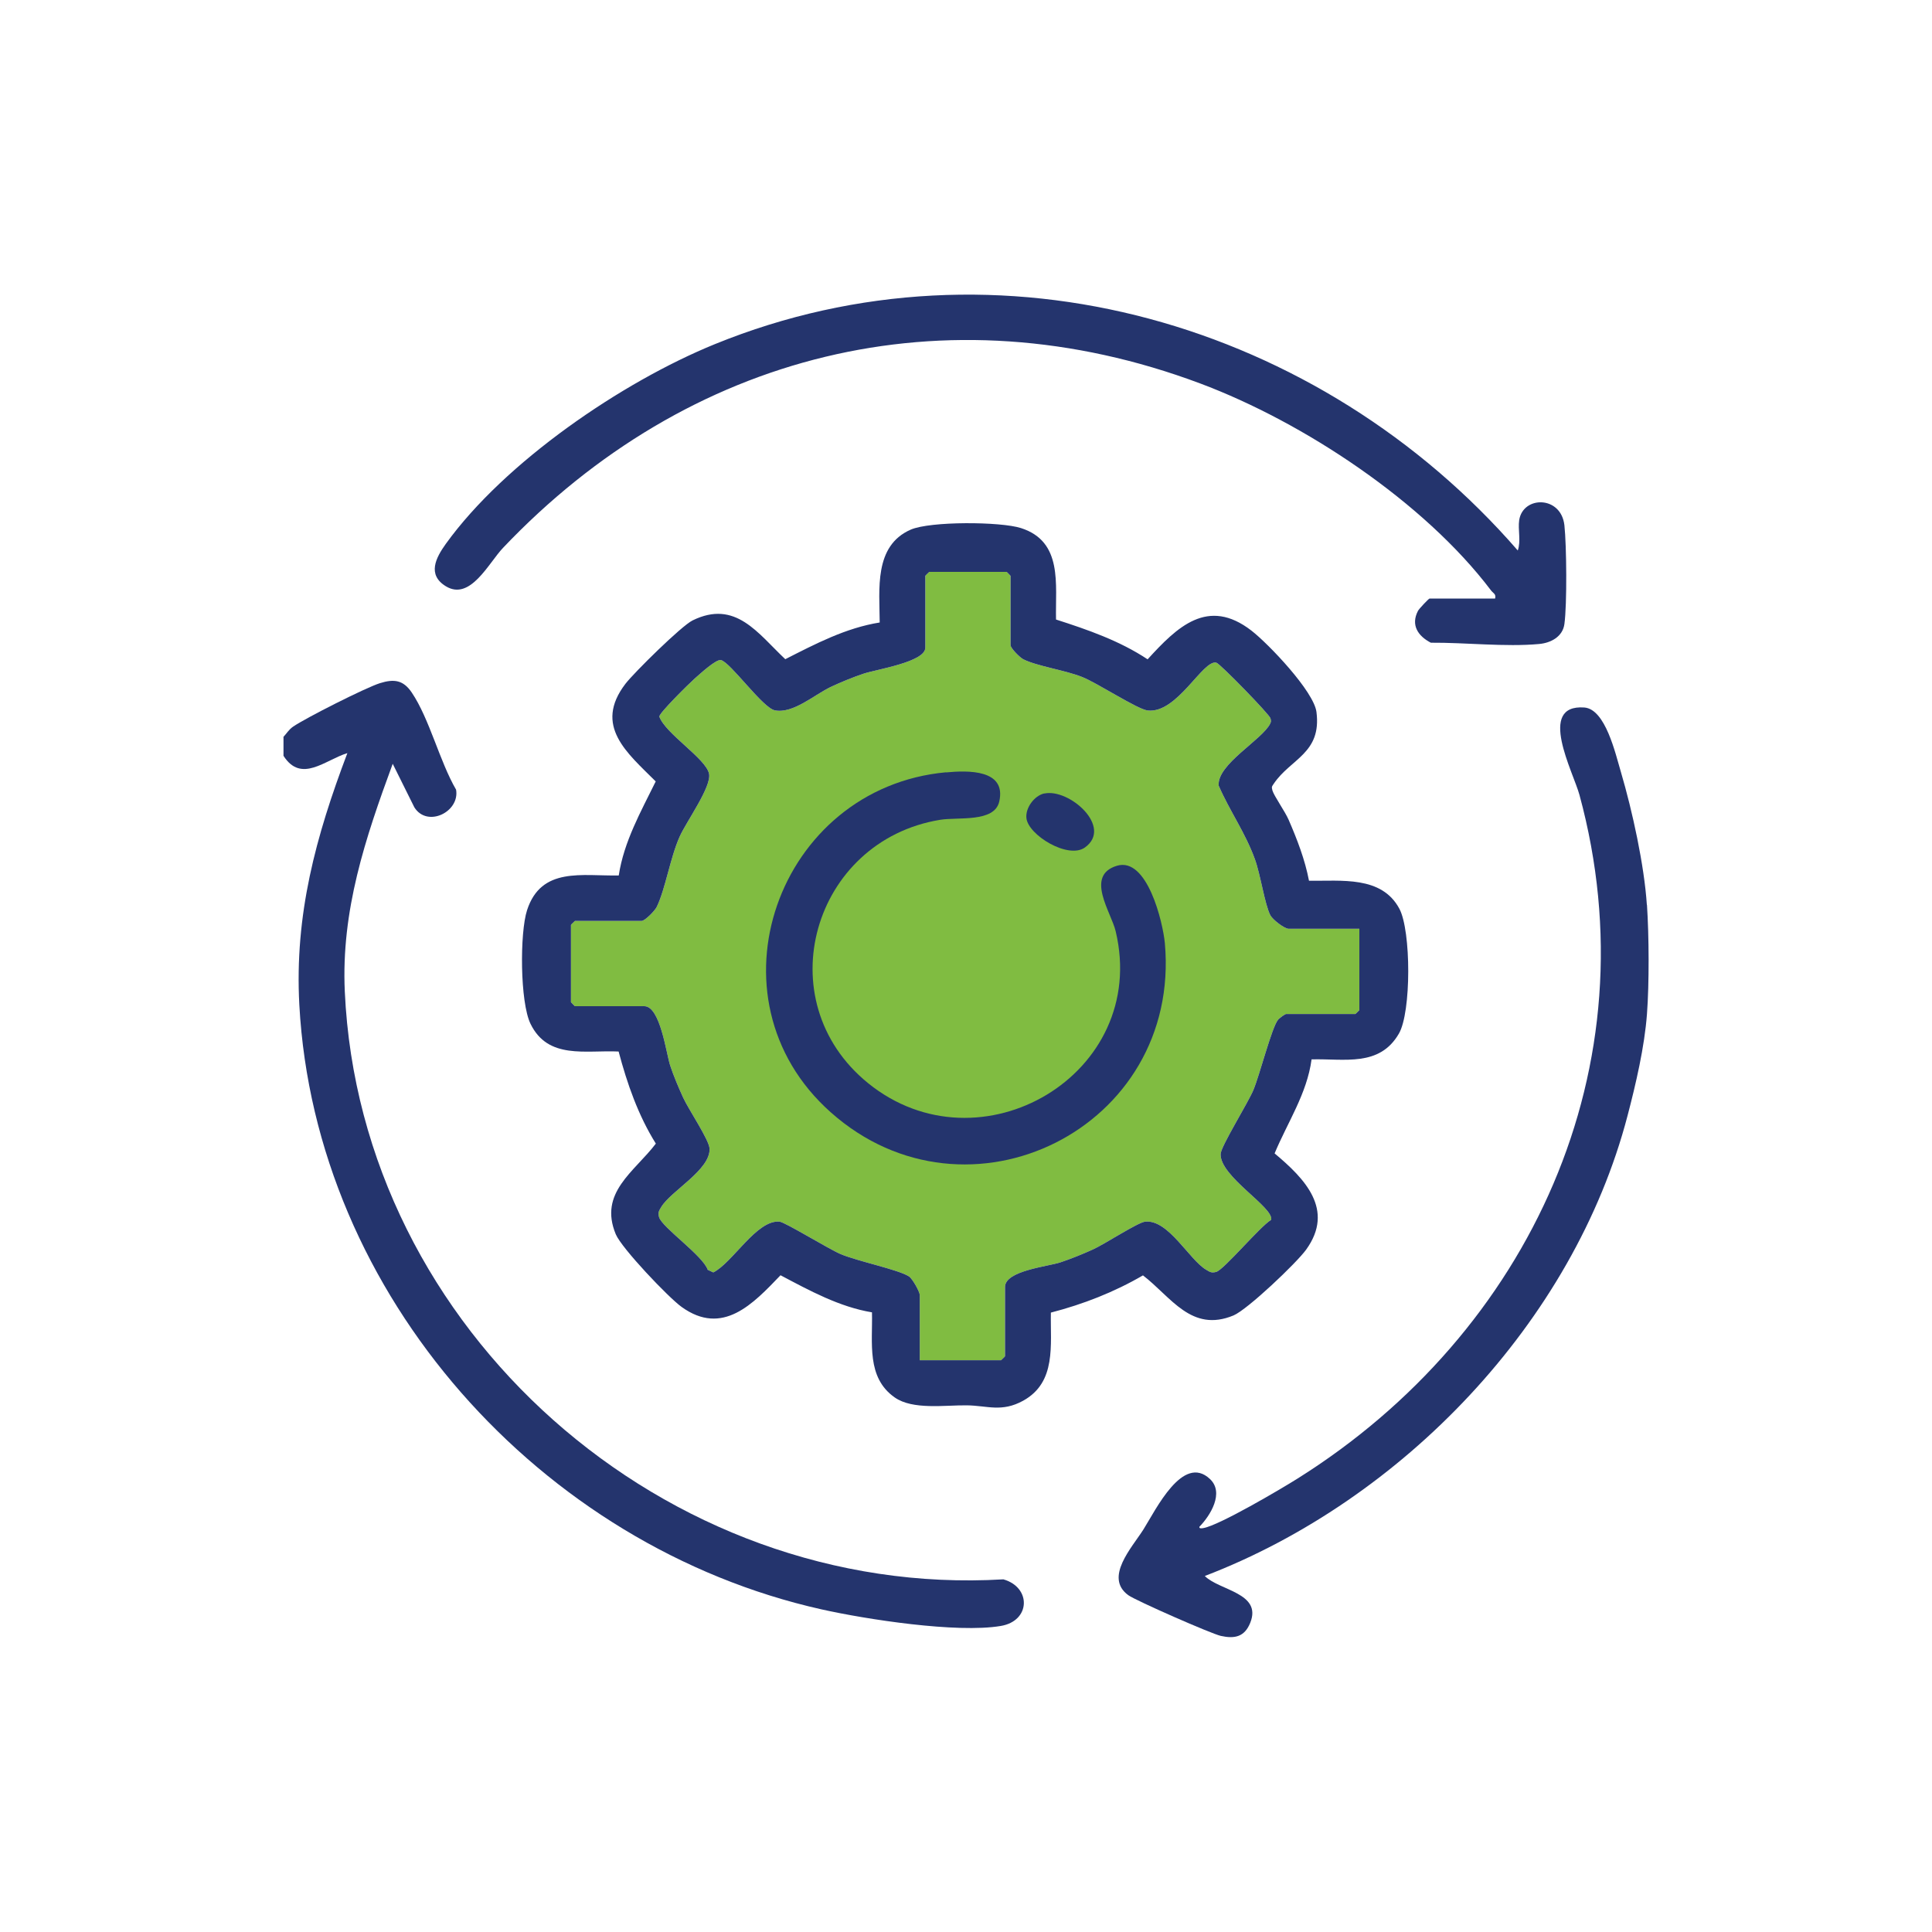 <?xml version="1.0" encoding="UTF-8"?>
<svg id="Layer_1" data-name="Layer 1" xmlns="http://www.w3.org/2000/svg" width="150" height="150" viewBox="0 0 150 150">
  <defs>
    <style>
      .cls-1 {
        fill: #80bc41;
      }

      .cls-2 {
        fill: #24346d;
      }
    </style>
  </defs>
  <path class="cls-1" d="M105.54,72.11h-5.48c-.34,0-1.25-.71-1.43-1.05-.44-.85-.76-3.16-1.21-4.38-.75-2.06-1.94-3.7-2.8-5.68-.16-1.65,3.37-3.55,4-4.82.09-.18.06-.24.02-.41-.09-.32-3.91-4.24-4.2-4.32-1.04-.28-3.04,3.98-5.34,3.71-.79-.09-3.9-2.13-5.06-2.59-1.33-.54-3.55-.85-4.6-1.39-.28-.15-.98-.86-.98-1.09v-5.38s-.29-.31-.31-.31h-6s-.31.29-.31.31v5.58c0,1.11-3.81,1.68-4.81,2.02-.78.26-1.76.66-2.5,1.01-1.3.61-2.94,2.11-4.37,1.83-.94-.18-3.43-3.71-4.18-3.9-.37-.1-1.65,1.09-2.03,1.42-.42.37-2.78,2.69-2.76,2.97.48,1.33,3.62,3.26,3.86,4.43.21,1-1.75,3.7-2.28,4.88-.75,1.69-1.1,4.05-1.78,5.46-.15.31-.92,1.09-1.18,1.09h-5.17s-.31.29-.31.31v6s.29.31.31.31h5.38c1.24,0,1.7,3.64,2.01,4.6.25.77.67,1.76,1.01,2.5.42.92,2.02,3.28,2.05,3.96.07,1.65-2.99,3.27-3.75,4.53-.18.3-.27.42-.17.79.22.79,3.39,2.97,3.78,4.09l.43.2c1.49-.73,3.38-4.12,5.15-3.94.44.05,3.82,2.13,4.74,2.52,1.33.56,4.47,1.2,5.3,1.73.28.18.84,1.2.84,1.44v5.07h6.31s.31-.29.31-.31v-5.38c0-1.27,3.36-1.59,4.3-1.91.79-.26,1.75-.65,2.52-1,.88-.39,3.5-2.11,4.06-2.16,1.8-.19,3.42,2.96,4.73,3.73.3.18.42.27.79.17.6-.17,3.39-3.52,4.26-4.04.25-.96-4-3.37-3.92-5.12.03-.6,2.1-3.92,2.53-4.93.5-1.17,1.45-4.95,1.94-5.5.1-.11.52-.43.61-.43h5.38s.31-.29.31-.31v-6.31Z"/>
  <path class="cls-2" d="M22,57.22c.26-.28.42-.57.75-.8.97-.67,5.66-3.04,6.75-3.38s1.81-.25,2.47.73c1.38,2.05,2.16,5.34,3.44,7.54.3,1.73-2.24,2.97-3.24,1.37l-1.68-3.38c-2.13,5.79-4.01,11.39-3.72,17.68,1.2,26.32,24.93,47.19,51.13,45.64,2.19.62,2.12,3.24-.21,3.62-3.4.57-10.42-.51-13.91-1.29-21.79-4.88-39.31-24.37-40.54-46.93-.38-7.01,1.28-13.08,3.73-19.55-1.73.53-3.58,2.37-4.96.21v-1.45Z"/>
  <path class="cls-2" d="M127.87,70.25c.16,2.4.18,6.09,0,8.48-.19,2.55-.86,5.42-1.51,7.9-4.19,16.03-17.5,29.86-32.82,35.73,1.12,1.13,4.46,1.31,3.53,3.63-.44,1.1-1.21,1.26-2.29,1.02-.75-.17-6.58-2.73-7.18-3.16-1.89-1.38.29-3.7,1.18-5.11.96-1.53,3.06-5.89,5.16-3.91,1.13,1.06.04,2.83-.82,3.71-.03.16.19.12.31.1,1.23-.21,6.02-3.03,7.32-3.85,18.05-11.33,27.61-32.01,21.88-53.07-.49-1.8-3.32-7.05.37-6.79,1.65.12,2.42,3.58,2.85,5.02.89,3.02,1.81,7.23,2.01,10.29Z"/>
  <path class="cls-2" d="M81.99,48.1c2.46.79,4.94,1.65,7.11,3.09,2.29-2.51,4.67-4.85,8.06-2.23,1.33,1.03,4.85,4.72,5.05,6.32.41,3.21-2,3.62-3.31,5.56-.15.23-.19.23-.11.53.12.42.98,1.63,1.26,2.28.66,1.52,1.27,3.1,1.58,4.73,2.48.04,5.64-.41,7.02,2.18.91,1.71.93,8.02-.04,9.69-1.51,2.61-4.24,1.93-6.78,2-.35,2.65-1.87,4.9-2.87,7.3,2.33,1.95,4.69,4.36,2.45,7.47-.74,1.03-4.55,4.65-5.64,5.11-3.27,1.36-4.85-1.44-7.03-3.11-2.23,1.3-4.64,2.24-7.15,2.89-.05,2.51.45,5.4-2.15,6.84-1.67.92-2.78.38-4.38.36-1.71-.02-4.19.37-5.59-.61-2.22-1.55-1.71-4.25-1.77-6.61-2.53-.42-4.85-1.69-7.1-2.88-2.12,2.21-4.49,4.76-7.68,2.46-1.03-.74-4.65-4.55-5.11-5.64-1.35-3.24,1.45-4.85,3.11-7.04-1.37-2.19-2.23-4.66-2.89-7.15-2.57-.12-5.48.64-6.84-2.15-.82-1.68-.84-7.06-.27-8.82,1.1-3.4,4.29-2.64,7.12-2.7.4-2.63,1.72-4.96,2.87-7.3-2.21-2.21-4.85-4.31-2.35-7.58.67-.87,4.35-4.5,5.21-4.92,3.34-1.64,5.07,1.01,7.2,3.01,2.34-1.19,4.7-2.43,7.33-2.85-.01-2.55-.47-5.95,2.41-7.21,1.52-.66,6.97-.63,8.56-.12,3.27,1.05,2.66,4.36,2.72,7.1ZM105.54,72.11h-5.48c-.34,0-1.25-.71-1.43-1.05-.44-.85-.76-3.16-1.21-4.38-.75-2.06-1.94-3.7-2.8-5.68-.16-1.65,3.37-3.55,4-4.82.09-.18.06-.24.02-.41-.09-.32-3.91-4.24-4.2-4.32-1.04-.28-3.04,3.98-5.34,3.71-.79-.09-3.9-2.13-5.06-2.59-1.33-.54-3.55-.85-4.6-1.39-.28-.15-.98-.86-.98-1.09v-5.38s-.29-.31-.31-.31h-6s-.31.29-.31.31v5.58c0,1.11-3.81,1.68-4.81,2.02-.78.26-1.76.66-2.5,1.01-1.3.61-2.94,2.11-4.37,1.83-.94-.18-3.43-3.71-4.18-3.9-.37-.1-1.65,1.09-2.03,1.42-.42.37-2.78,2.69-2.76,2.97.48,1.33,3.62,3.26,3.86,4.43.21,1-1.75,3.7-2.28,4.88-.75,1.69-1.1,4.05-1.78,5.46-.15.31-.92,1.09-1.18,1.09h-5.17s-.31.29-.31.31v6s.29.31.31.31h5.38c1.24,0,1.7,3.64,2.01,4.6.25.77.67,1.76,1.01,2.5.42.92,2.02,3.28,2.05,3.96.07,1.65-2.99,3.27-3.75,4.53-.18.3-.27.42-.17.79.22.79,3.39,2.97,3.78,4.09l.43.2c1.49-.73,3.38-4.12,5.15-3.94.44.05,3.82,2.13,4.74,2.52,1.33.56,4.47,1.2,5.3,1.73.28.18.84,1.2.84,1.44v5.07h6.31s.31-.29.31-.31v-5.38c0-1.27,3.36-1.59,4.3-1.91.79-.26,1.75-.65,2.52-1,.88-.39,3.5-2.11,4.06-2.16,1.8-.19,3.42,2.96,4.73,3.73.3.18.42.27.79.17.6-.17,3.39-3.52,4.26-4.04.25-.96-4-3.37-3.92-5.12.03-.6,2.1-3.92,2.53-4.93.5-1.17,1.45-4.95,1.94-5.5.1-.11.52-.43.61-.43h5.38s.31-.29.31-.31v-6.31Z"/>
  <path class="cls-2" d="M116.08,46.47c.09-.36-.15-.41-.31-.62-5.2-6.88-14.56-13.07-22.59-16.08-19.81-7.42-39.77-2.35-54.13,12.77-1.11,1.17-2.54,4.13-4.43,2.98-1.48-.9-.77-2.23-.01-3.29,4.58-6.36,13.67-12.57,20.89-15.51,22.1-9,47.03-1.61,62.34,16.02.26-.75,0-1.6.11-2.36.3-1.9,3.25-1.91,3.51.4.17,1.57.21,6.14,0,7.67-.13.98-1.05,1.47-1.97,1.55-2.62.24-5.73-.12-8.4-.1-1-.52-1.57-1.37-1-2.47.08-.16.84-.96.9-.96h5.07Z"/>
  <path class="cls-2" d="M73.45,59.97c1.69-.16,4.71-.25,4.13,2.27-.38,1.64-3.21,1.18-4.59,1.41-9.89,1.62-13.49,14.03-5.6,20.44,8.69,7.05,21.88-.69,19.23-11.79-.35-1.48-2.4-4.32.09-5.08,2.36-.72,3.58,4.39,3.73,6.02,1.28,14.38-15.33,22.56-25.94,13.12-9.98-8.87-4.11-25.2,8.95-26.4Z"/>
  <path class="cls-2" d="M81.08,61.61c1.93-.42,5.36,2.61,3.15,4.19-1.3.93-4.41-.97-4.54-2.29-.08-.79.61-1.73,1.39-1.91Z"/>
</svg>